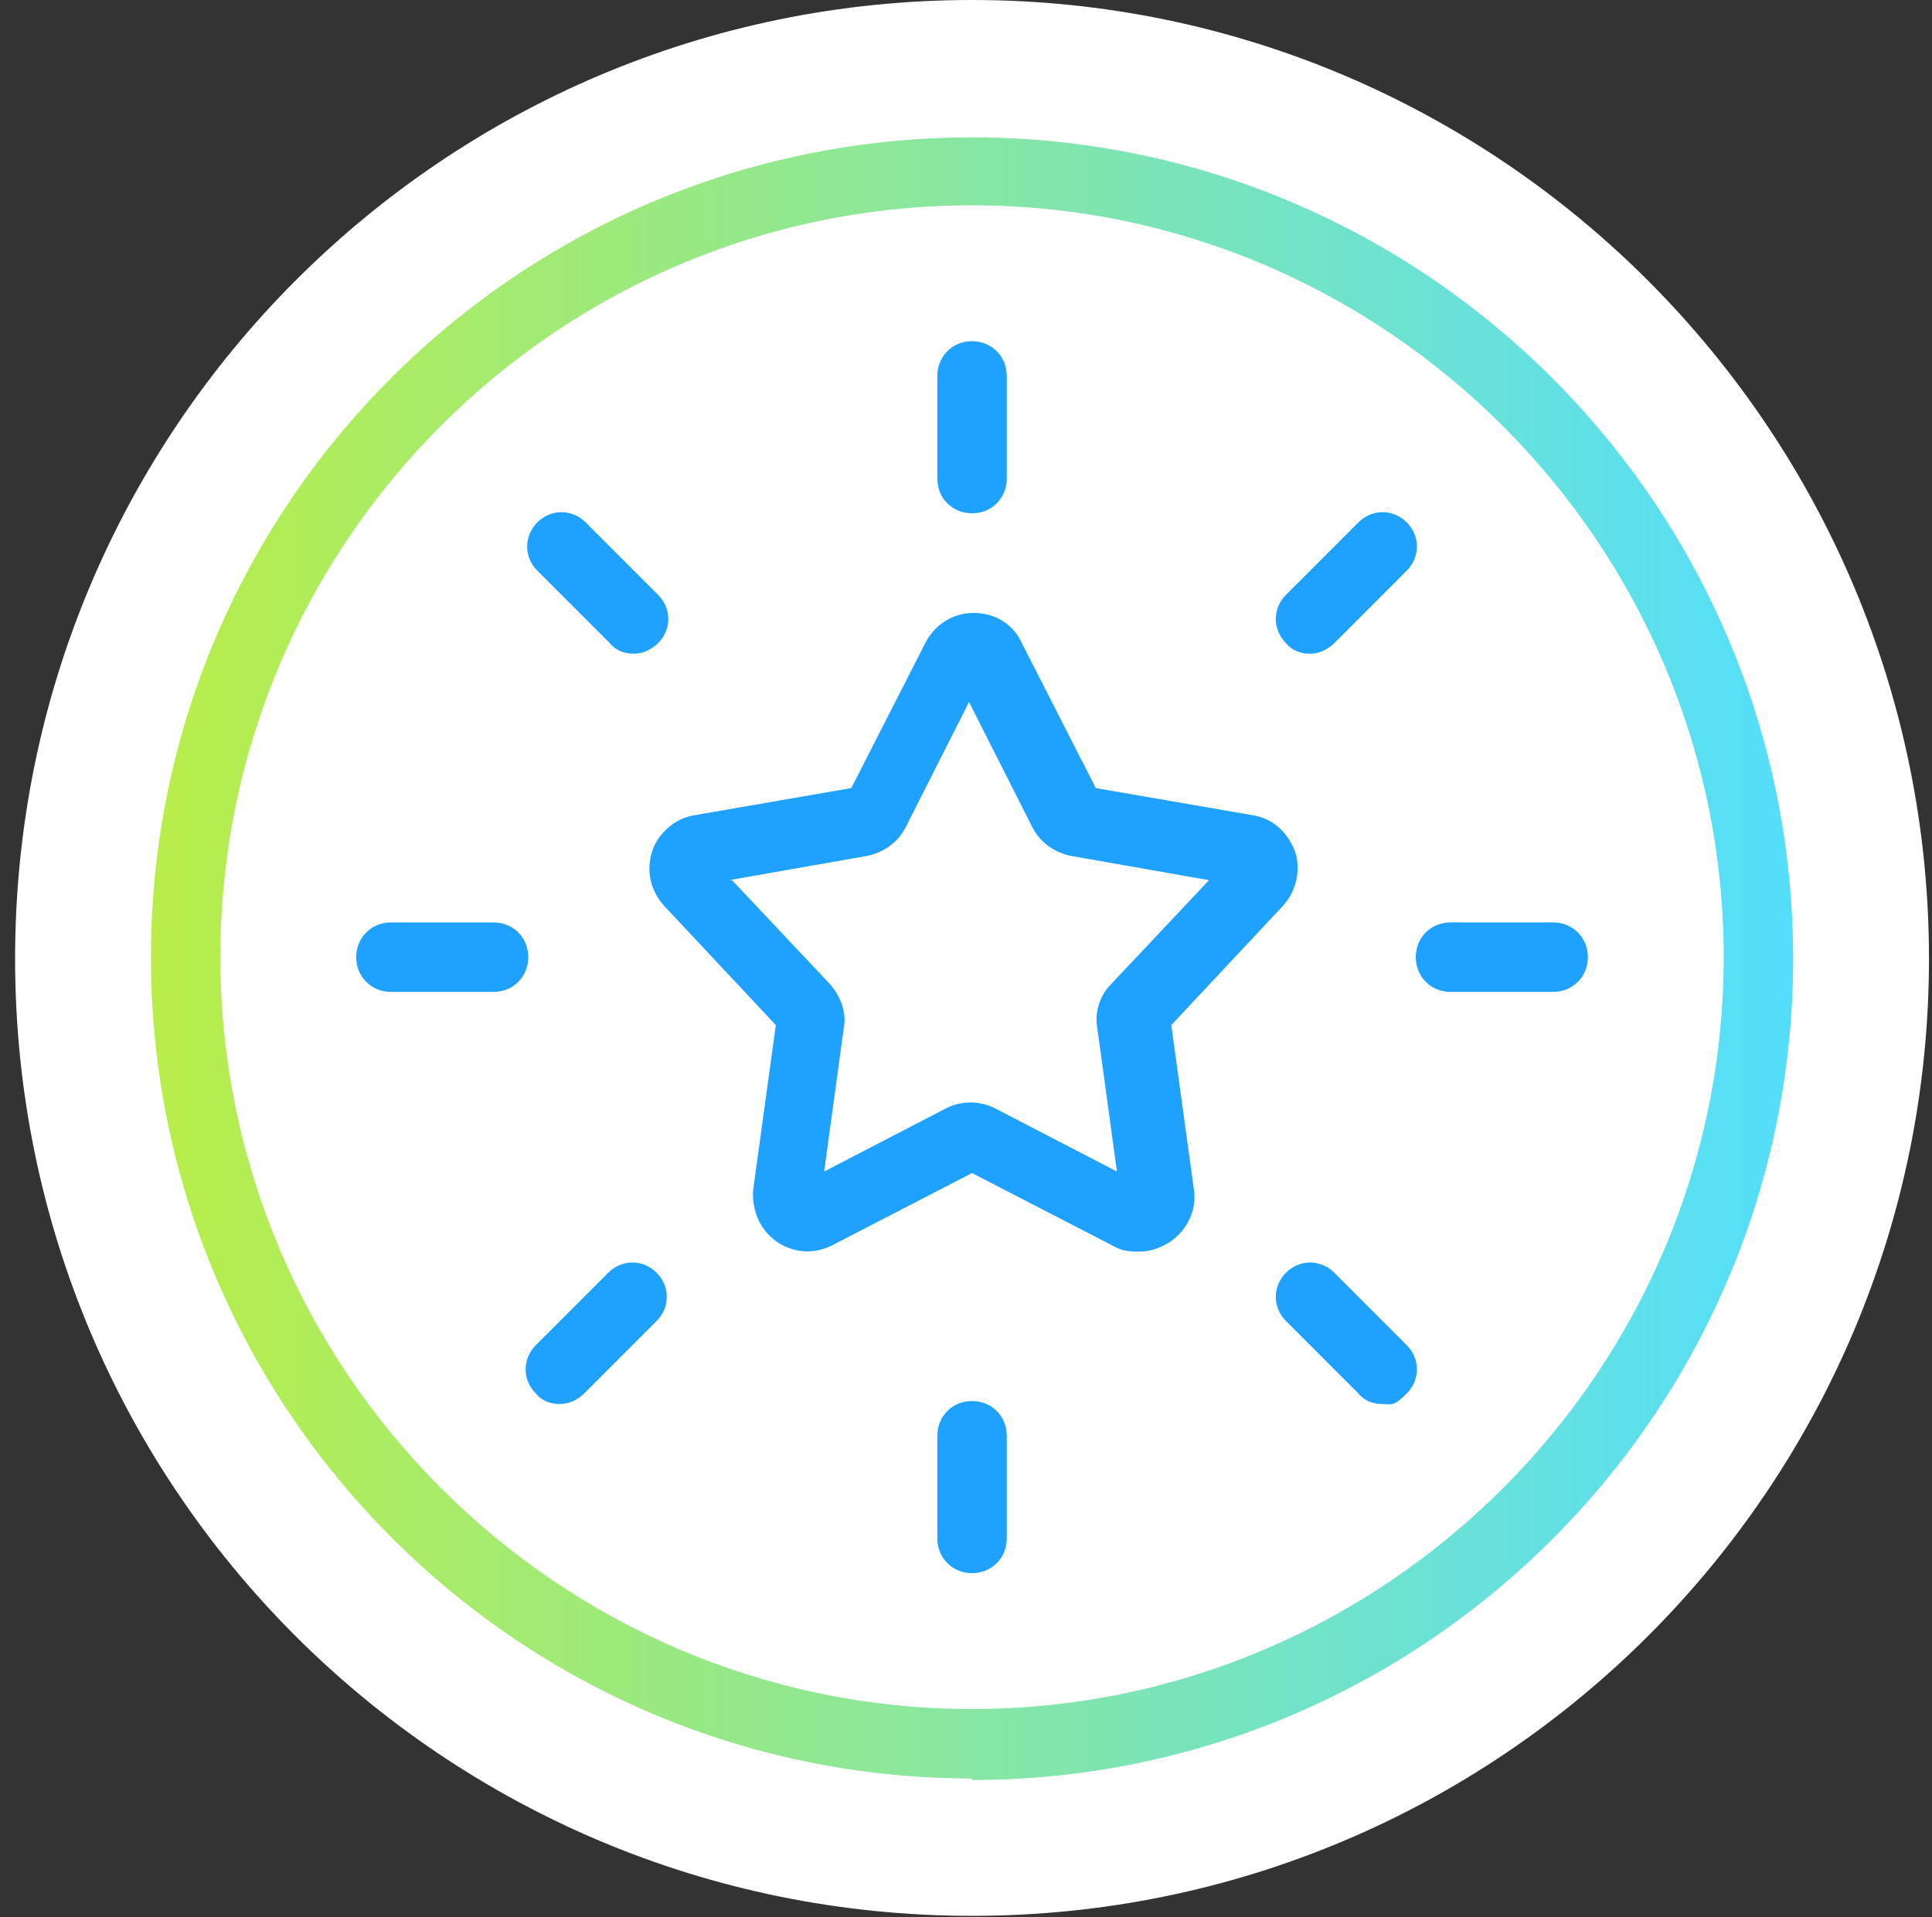 <svg xmlns="http://www.w3.org/2000/svg" xmlns:xlink="http://www.w3.org/1999/xlink" id="Ebene_1" data-name="Ebene 1" viewBox="0 0 128 127"><rect x="0" y="0" width="128" height="127" fill="#333333" stroke="none"/><defs><style>      .cls-1 {        fill: url(#Unbenannter_Verlauf);      }      .cls-1, .cls-2, .cls-3 {        stroke-width: 0px;      }      .cls-2 {        fill: #1fa1ff;      }      .cls-3 {        fill: #fff;      }    </style><linearGradient id="Unbenannter_Verlauf" data-name="Unbenannter Verlauf" x1="10" y1="64.4" x2="118.7" y2="64.4" gradientTransform="translate(0 127.9) scale(1 -1)" gradientUnits="userSpaceOnUse"><stop offset="0" stop-color="#b9ee49"></stop><stop offset="1" stop-color="#54defc"></stop></linearGradient></defs><path class="cls-3" d="M64.4,126.9c35,0,63.4-28.4,63.4-63.4S99.4,0,64.4,0,1,28.4,1,63.5s28.4,63.4,63.4,63.4Z"></path><path class="cls-1" d="M64.4,117.8c-30,0-54.4-24.4-54.4-54.4S34.4,9.1,64.4,9.1s54.4,24.4,54.4,54.4-24.4,54.4-54.4,54.4ZM64.4,13.6c-27.5,0-49.8,22.4-49.8,49.8s22.4,49.8,49.8,49.8,49.8-22.4,49.8-49.8S91.8,13.6,64.4,13.6Z"></path><path class="cls-2" d="M64.4,34c-1.3,0-2.3-1-2.3-2.3v-6.8c0-1.3,1-2.3,2.3-2.3s2.3,1,2.3,2.3v6.8c0,1.3-1,2.3-2.3,2.3Z"></path><path class="cls-2" d="M75.3,82.9c-.6,0-1.1-.1-1.6-.4l-9.3-4.8-9.3,4.8c-1.2.6-2.6.5-3.7-.3-1.1-.8-1.6-2.1-1.5-3.4l1.5-10.9-7.4-7.9c-.9-1-1.2-2.3-.8-3.6.4-1.2,1.5-2.2,2.8-2.4l10.4-1.8,4.9-9.6c.6-1.2,1.8-2,3.2-2h0c1.4,0,2.6.7,3.2,2h0l4.9,9.6,10.4,1.8c1.3.2,2.3,1.1,2.8,2.4.4,1.2.1,2.6-.8,3.6l-7.4,7.9,1.5,10.9c.2,1.3-.4,2.6-1.5,3.4-.6.4-1.3.7-2.1.7ZM48.5,58.3l6.5,6.9c.7.8,1.1,1.9.9,2.9l-1.3,9.5,8.1-4.2c1-.5,2.2-.5,3.2,0l8.1,4.2-1.3-9.5c-.2-1.1.2-2.2.9-2.9l6.5-6.9-9.1-1.6c-1.1-.2-2.1-.9-2.6-1.9l-4.2-8.3-4.2,8.3c-.5,1-1.5,1.7-2.6,1.9l-9.1,1.6ZM63.5,44.8h0s0,0,0,0Z"></path><path class="cls-2" d="M64.4,104.2c-1.3,0-2.3-1-2.3-2.3v-6.8c0-1.3,1-2.3,2.3-2.3s2.3,1,2.3,2.3v6.8c0,1.3-1,2.3-2.3,2.3Z"></path><path class="cls-2" d="M102.9,65.7h-6.8c-1.3,0-2.3-1-2.3-2.3s1-2.3,2.3-2.3h6.8c1.3,0,2.3,1,2.3,2.3s-1,2.3-2.3,2.3Z"></path><path class="cls-2" d="M32.7,65.7h-6.8c-1.3,0-2.3-1-2.3-2.3s1-2.3,2.3-2.3h6.8c1.3,0,2.3,1,2.3,2.3s-1,2.3-2.3,2.3Z"></path><path class="cls-2" d="M86.8,43.3c-.6,0-1.2-.2-1.6-.7-.9-.9-.9-2.3,0-3.2l4.8-4.8c.9-.9,2.3-.9,3.2,0s.9,2.3,0,3.2l-4.8,4.8c-.4.4-1,.7-1.6.7Z"></path><path class="cls-2" d="M37.1,93c-.6,0-1.2-.2-1.6-.7-.9-.9-.9-2.3,0-3.2l4.8-4.8c.9-.9,2.3-.9,3.2,0,.9.9.9,2.3,0,3.2l-4.8,4.8c-.4.4-1,.7-1.6.7Z"></path><path class="cls-2" d="M91.6,93c-.6,0-1.2-.2-1.6-.7l-4.8-4.8c-.9-.9-.9-2.3,0-3.2s2.3-.9,3.2,0l4.8,4.8c.9.9.9,2.3,0,3.2s-1,.7-1.6.7Z"></path><path class="cls-2" d="M42,43.3c-.6,0-1.2-.2-1.6-.7l-4.8-4.8c-.9-.9-.9-2.3,0-3.2.9-.9,2.3-.9,3.2,0l4.8,4.8c.9.9.9,2.3,0,3.2-.4.4-1,.7-1.6.7Z"></path></svg>
